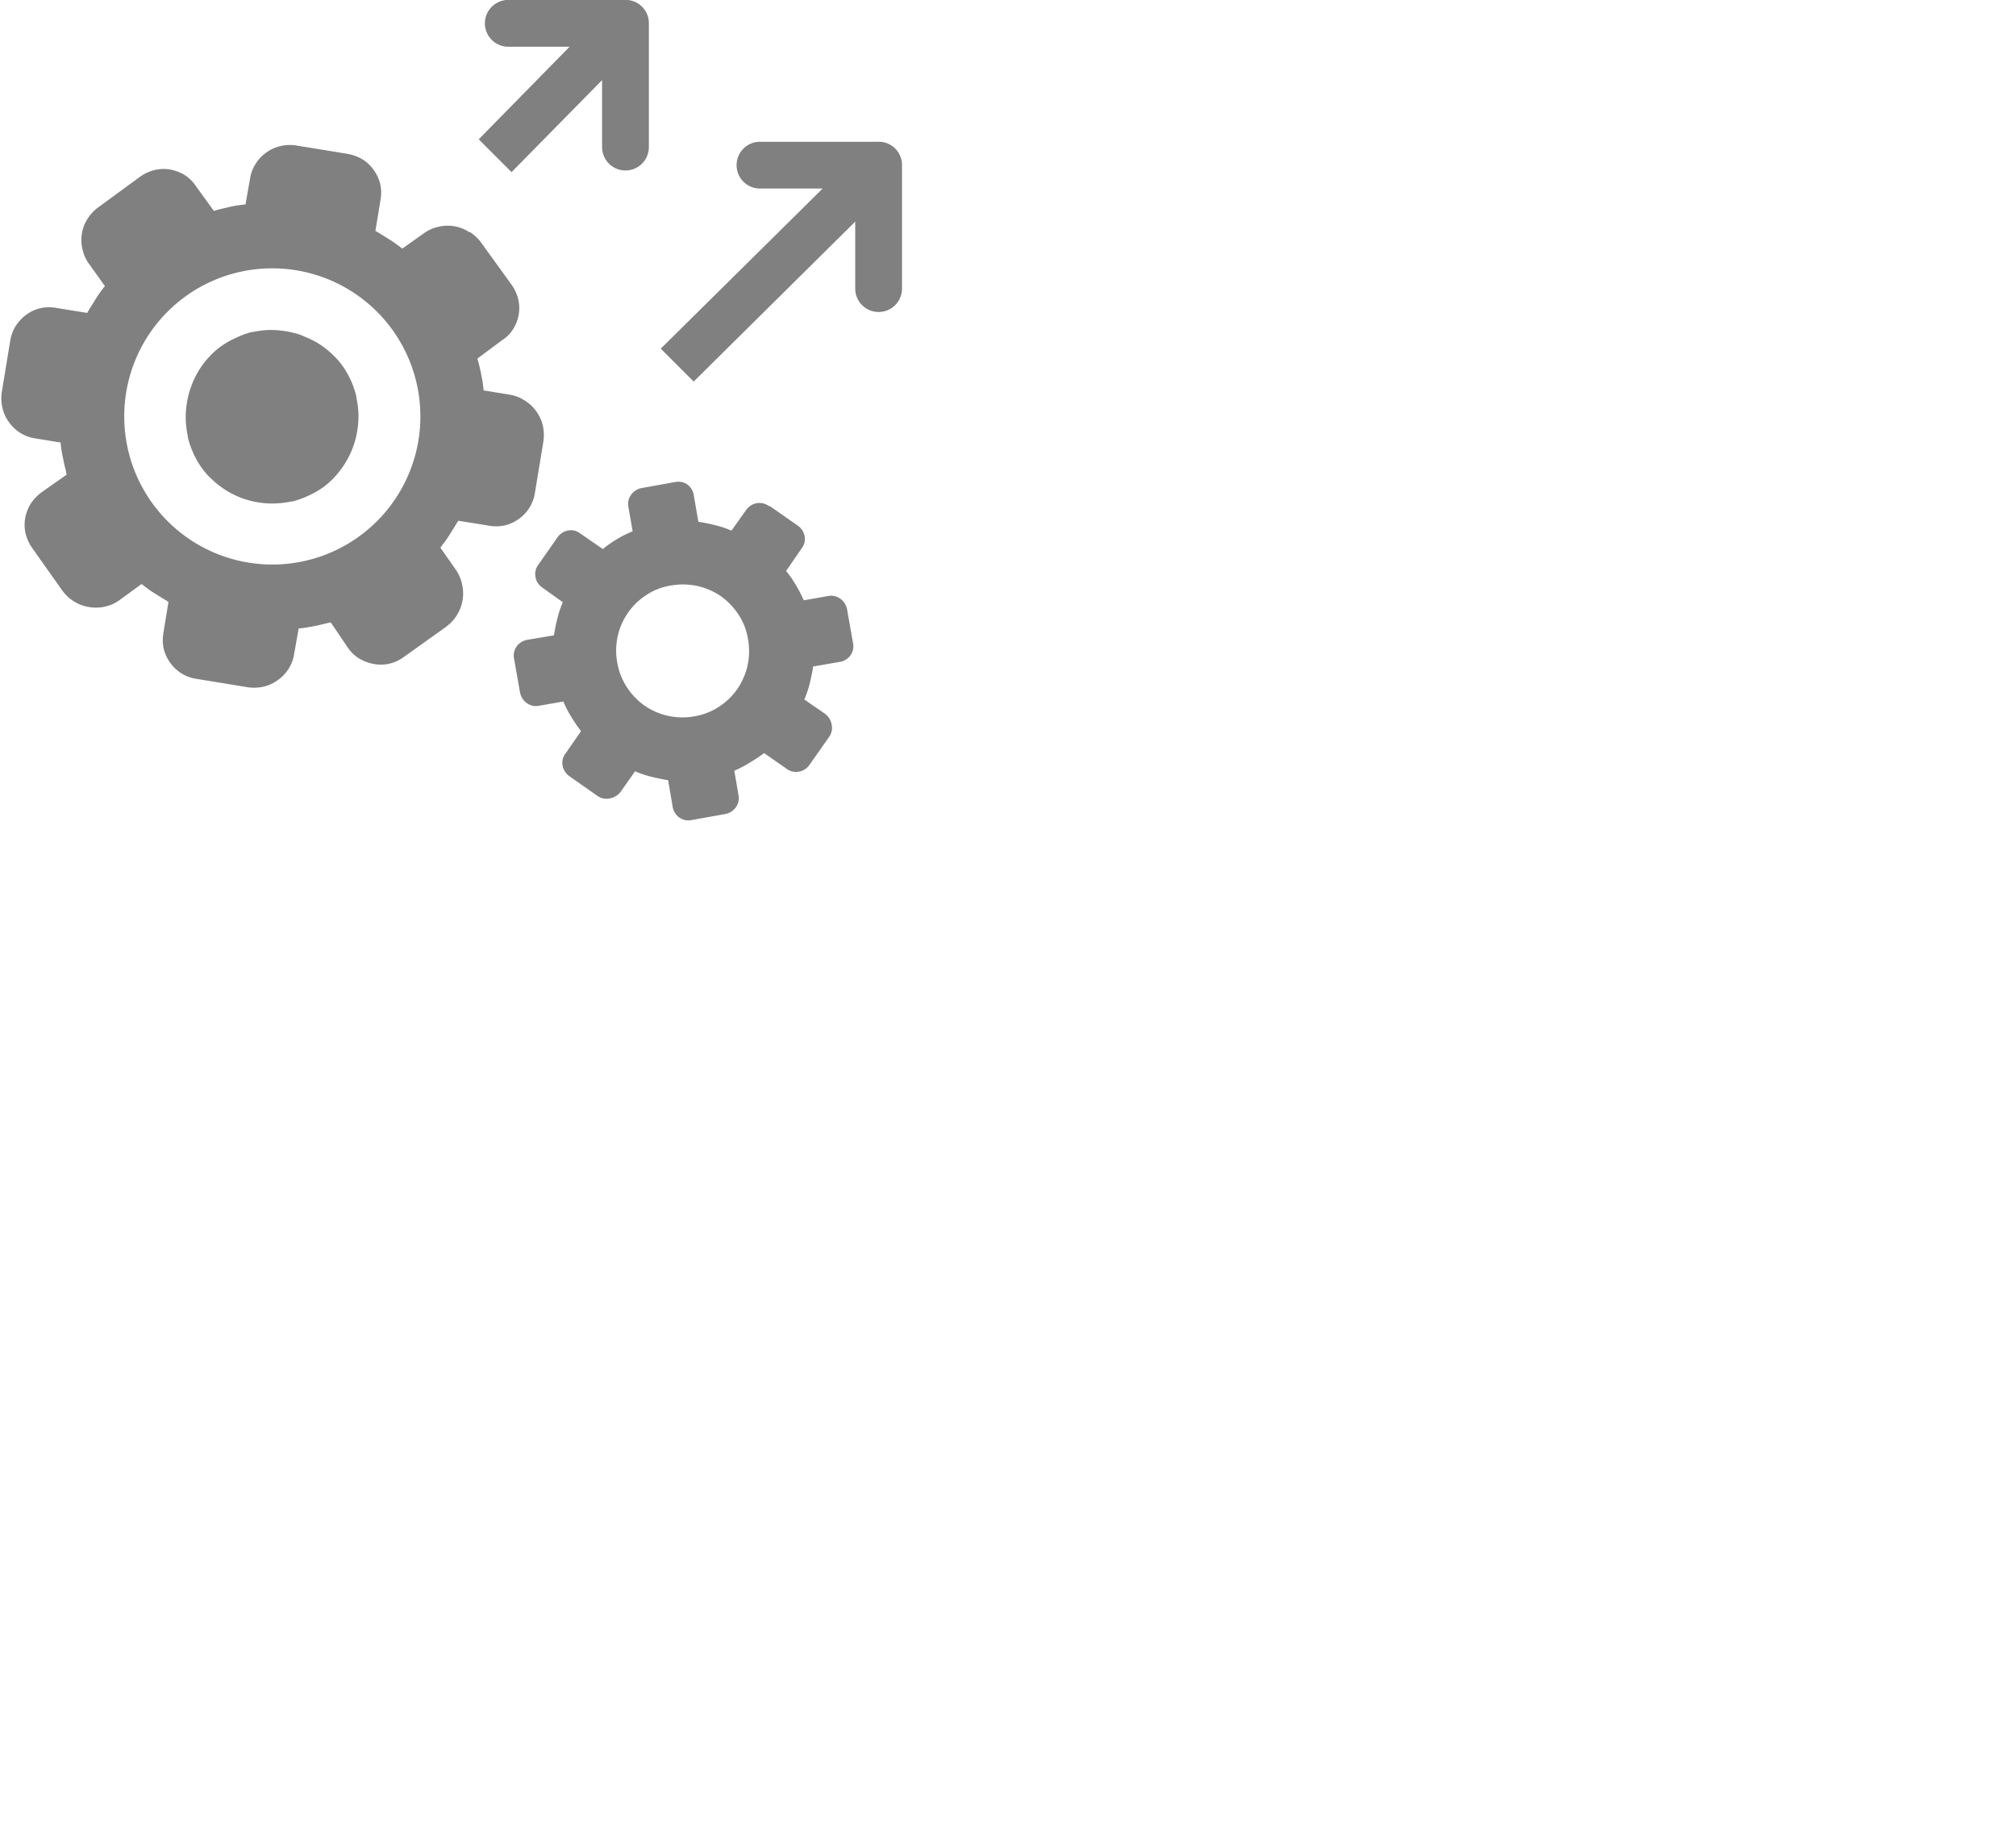 <?xml version="1.0" encoding="UTF-8" standalone="no"?>
<svg
   xmlns:dc="http://purl.org/dc/elements/1.1/"
   xmlns:cc="http://creativecommons.org/ns#"
   xmlns:rdf="http://www.w3.org/1999/02/22-rdf-syntax-ns#"
   xmlns:svg="http://www.w3.org/2000/svg"
   xmlns="http://www.w3.org/2000/svg"
   xmlns:sodipodi="http://sodipodi.sourceforge.net/DTD/sodipodi-0.dtd"
   xmlns:inkscape="http://www.inkscape.org/namespaces/inkscape"
   id="Layer_1"
   data-name="Layer 1"
   viewBox="0 0 122.88 111.82"
   version="1.1"
   sodipodi:docname="con_3.svg"
   inkscape:version="1.0.2-2 (e86c870879, 2021-01-15)">
  <sodipodi:namedview
     pagecolor="#ffffff"
     bordercolor="#666666"
     borderopacity="1"
     objecttolerance="10"
     gridtolerance="10"
     guidetolerance="10"
     inkscape:pageopacity="0"
     inkscape:pageshadow="2"
     inkscape:window-width="1920"
     inkscape:window-height="1017"
     id="namedview753"
     showgrid="false"
     inkscape:zoom="5.0141301"
     inkscape:cx="61.439999"
     inkscape:cy="55.91"
     inkscape:window-x="-8"
     inkscape:window-y="-8"
     inkscape:window-maximized="1"
     inkscape:current-layer="Layer_1" />
  <defs
     id="defs746">
    <style
       id="style744">.cls-1{fill-rule:evenodd;}</style>
  </defs>
  <title
     id="title748">productivity</title>
  <path
     class="cls-1"
     d="m 46.867,30.838 a 0.983,0.983 0 0 0 -0.746,-0.174 1.001,1.001 0 0 0 -0.644,0.42 l -0.894,1.252 a 5.502,5.502 0 0 0 -0.992,-0.331 10.397,10.397 0 0 0 -1.024,-0.21 l -0.282,-1.631 a 0.979,0.979 0 0 0 -0.398,-0.644 0.934,0.934 0 0 0 -0.72,-0.148 l -2.052,0.367 a 1.006,1.006 0 0 0 -0.639,0.398 0.93,0.93 0 0 0 -0.174,0.746 l 0.259,1.497 a 6.191,6.191 0 0 0 -0.97,0.483 7.201,7.201 0 0 0 -0.849,0.594 l -1.386,-0.957 a 0.925,0.925 0 0 0 -0.729,-0.174 1.01,1.01 0 0 0 -0.644,0.416 l -1.171,1.672 a 0.948,0.948 0 0 0 -0.174,0.746 0.97,0.97 0 0 0 0.416,0.644 l 1.252,0.894 a 5.873,5.873 0 0 0 -0.331,0.992 10.397,10.397 0 0 0 -0.21,1.024 l -1.631,0.277 a 1.015,1.015 0 0 0 -0.644,0.402 0.957,0.957 0 0 0 -0.156,0.751 l 0.362,2.052 a 1.028,1.028 0 0 0 0.402,0.639 0.93,0.93 0 0 0 0.746,0.174 l 1.493,-0.259 a 6.651,6.651 0 0 0 0.487,0.939 10.214,10.214 0 0 0 0.59,0.867 l -0.952,1.372 a 0.916,0.916 0 0 0 -0.17,0.729 0.997,0.997 0 0 0 0.416,0.644 l 1.703,1.198 a 0.952,0.952 0 0 0 0.746,0.156 1.086,1.086 0 0 0 0.657,-0.384 l 0.894,-1.269 a 6.302,6.302 0 0 0 0.992,0.331 c 0.344,0.085 0.675,0.156 1.024,0.21 l 0.277,1.631 a 0.997,0.997 0 0 0 0.398,0.639 0.943,0.943 0 0 0 0.746,0.161 l 2.052,-0.367 a 1.033,1.033 0 0 0 0.644,-0.398 0.957,0.957 0 0 0 0.174,-0.751 l -0.259,-1.493 a 5.976,5.976 0 0 0 0.925,-0.483 9.324,9.324 0 0 0 0.894,-0.59 l 1.372,0.957 A 0.943,0.943 0 0 0 48.695,47.023 0.988,0.988 0 0 0 49.339,46.608 l 1.198,-1.703 a 0.952,0.952 0 0 0 0.156,-0.746 1.059,1.059 0 0 0 -0.402,-0.662 l -1.265,-0.867 a 6.459,6.459 0 0 0 0.331,-0.992 c 0.085,-0.349 0.156,-0.679 0.206,-1.024 l 1.636,-0.282 a 0.979,0.979 0 0 0 0.639,-0.398 0.939,0.939 0 0 0 0.156,-0.746 l -0.362,-2.052 a 1.033,1.033 0 0 0 -0.402,-0.644 0.957,0.957 0 0 0 -0.746,-0.174 l -1.493,0.264 a 7.836,7.836 0 0 0 -0.487,-0.939 5.954,5.954 0 0 0 -0.59,-0.849 l 0.957,-1.39 a 0.93,0.93 0 0 0 0.174,-0.733 1.015,1.015 0 0 0 -0.416,-0.639 l -1.707,-1.193 z m -28.41,-10.379 a 5.073,5.073 0 0 0 -1.033,-0.273 5.391,5.391 0 0 0 -1.068,-0.076 5.927,5.927 0 0 0 -0.965,0.125 c 0,0 -0.031,0 -0.063,0 a 5.467,5.467 0 0 0 -0.979,0.367 5.122,5.122 0 0 0 -0.863,0.492 4.573,4.573 0 0 0 -0.746,0.662 5.248,5.248 0 0 0 -0.626,0.827 5.31,5.31 0 0 0 -0.447,0.93 5.073,5.073 0 0 0 -0.273,1.033 5.391,5.391 0 0 0 -0.072,1.068 6.463,6.463 0 0 0 0.125,0.965 c 0,0 0,0.031 0,0.063 a 5.467,5.467 0 0 0 0.344,0.988 5.122,5.122 0 0 0 0.492,0.863 4.363,4.363 0 0 0 0.662,0.742 5.364,5.364 0 0 0 1.757,1.104 5.471,5.471 0 0 0 1.033,0.273 5.069,5.069 0 0 0 1.068,0.067 5.936,5.936 0 0 0 0.965,-0.121 c 0,0 0.031,0 0.063,0 a 5.699,5.699 0 0 0 0.988,-0.362 5.122,5.122 0 0 0 0.863,-0.492 4.792,4.792 0 0 0 0.729,-0.653 5.458,5.458 0 0 0 1.091,-1.766 5.154,5.154 0 0 0 0.273,-1.033 5.391,5.391 0 0 0 0.072,-1.068 6.387,6.387 0 0 0 -0.125,-0.965 c 0,0 0,-0.031 0,-0.063 A 5.699,5.699 0 0 0 21.38,23.168 5.471,5.471 0 0 0 20.884,22.305 4.573,4.573 0 0 0 20.222,21.559 5.458,5.458 0 0 0 19.395,20.924 5.31,5.31 0 0 0 18.466,20.477 Z M 28.626,14.13 a 2.557,2.557 0 0 1 0.706,0.662 l 1.842,2.548 v 0 a 2.588,2.588 0 0 1 0.407,0.863 2.342,2.342 0 0 1 0.036,0.965 2.503,2.503 0 0 1 -0.344,0.894 2.181,2.181 0 0 1 -0.67,0.67 l -1.502,1.117 c 0,0.045 0.027,0.094 0.036,0.139 0.076,0.264 0.134,0.541 0.192,0.8 0,0 0,0.031 0,0.045 0.063,0.264 0.103,0.55 0.143,0.854 v 0.103 l 1.587,0.259 a 2.324,2.324 0 0 1 0.894,0.34 2.418,2.418 0 0 1 0.724,0.662 v 0 a 2.405,2.405 0 0 1 0.407,0.872 2.642,2.642 0 0 1 0.04,0.961 L 32.608,30.011 a 2.373,2.373 0 0 1 -0.988,1.614 2.418,2.418 0 0 1 -0.894,0.402 2.561,2.561 0 0 1 -0.961,0 L 27.928,31.732 c 0,0.04 -0.058,0.094 -0.08,0.134 -0.143,0.246 -0.299,0.483 -0.447,0.724 -0.148,0.241 -0.335,0.492 -0.501,0.702 l -0.058,0.08 0.916,1.31 0.036,0.049 a 2.414,2.414 0 0 1 0.375,0.894 2.503,2.503 0 0 1 -0.934,2.534 l -0.031,0.027 -2.561,1.828 a 2.476,2.476 0 0 1 -0.867,0.42 2.391,2.391 0 0 1 -0.979,0.031 2.794,2.794 0 0 1 -0.921,-0.344 2.306,2.306 0 0 1 -0.688,-0.675 l -1.028,-1.52 a 0.541,0.541 0 0 1 -0.152,0.031 c -0.264,0.063 -0.541,0.134 -0.831,0.192 -0.291,0.058 -0.563,0.098 -0.849,0.139 a 0.371,0.371 0 0 1 -0.121,0 l -0.282,1.582 a 2.324,2.324 0 0 1 -0.34,0.894 2.418,2.418 0 0 1 -0.662,0.688 v 0 a 2.391,2.391 0 0 1 -0.863,0.393 2.597,2.597 0 0 1 -0.948,0.036 L 11.984,41.369 a 2.373,2.373 0 0 1 -1.614,-0.988 2.418,2.418 0 0 1 -0.402,-0.894 2.566,2.566 0 0 1 0,-0.961 l 0.299,-1.846 -0.134,-0.085 C 9.892,36.452 9.651,36.296 9.41,36.148 9.168,36.001 8.918,35.817 8.708,35.648 l -0.08,-0.058 -1.332,0.97 -0.049,0.036 A 2.351,2.351 0 0 1 6.375,36.971 2.525,2.525 0 0 1 4.547,36.671 2.445,2.445 0 0 1 3.836,36.036 L 3.809,36.005 1.976,33.413 A 2.588,2.588 0 0 1 1.57,32.55 2.342,2.342 0 0 1 1.534,31.584 2.579,2.579 0 0 1 1.874,30.691 2.816,2.816 0 0 1 2.549,29.989 L 4.068,28.92 A 0.398,0.398 0 0 1 4.032,28.768 C 3.974,28.505 3.898,28.228 3.845,27.937 A 8.216,8.216 0 0 1 3.702,27.088 V 26.967 L 2.133,26.712 A 2.378,2.378 0 0 1 0.537,25.711 v 0 A 2.289,2.289 0 0 1 0.148,24.853 2.619,2.619 0 0 1 0.108,23.901 l 0.514,-3.129 a 2.566,2.566 0 0 1 0.326,-0.894 2.682,2.682 0 0 1 0.662,-0.706 2.418,2.418 0 0 1 0.894,-0.402 2.588,2.588 0 0 1 0.965,0 l 1.842,0.299 0.08,-0.134 C 5.534,18.693 5.691,18.452 5.838,18.211 5.986,17.969 6.169,17.719 6.334,17.509 L 6.393,17.433 5.432,16.088 A 2.32,2.32 0 0 1 5.029,15.194 2.427,2.427 0 0 1 4.994,14.228 2.235,2.235 0 0 1 5.338,13.334 2.494,2.494 0 0 1 5.999,12.628 l 2.539,-1.859 v 0 a 2.575,2.575 0 0 1 0.863,-0.402 2.365,2.365 0 0 1 0.97,-0.036 2.557,2.557 0 0 1 0.894,0.34 2.297,2.297 0 0 1 0.675,0.67 l 1.095,1.511 a 0.59,0.59 0 0 0 0.125,-0.04 c 0.264,-0.072 0.541,-0.13 0.831,-0.201 0.291,-0.072 0.563,-0.103 0.854,-0.143 a 0.264,0.264 0 0 1 0.116,0 l 0.282,-1.591 a 2.235,2.235 0 0 1 0.34,-0.894 2.306,2.306 0 0 1 0.657,-0.693 v 0 a 2.311,2.311 0 0 1 0.863,-0.389 2.525,2.525 0 0 1 0.952,-0.036 l 3.129,0.51 a 2.731,2.731 0 0 1 0.894,0.326 2.284,2.284 0 0 1 0.706,0.666 2.396,2.396 0 0 1 0.402,0.894 2.499,2.499 0 0 1 0,0.965 l -0.304,1.842 0.134,0.08 c 0.246,0.143 0.483,0.299 0.724,0.447 0.241,0.148 0.492,0.331 0.702,0.496 l 0.08,0.058 1.305,-0.925 a 2.271,2.271 0 0 1 0.894,-0.402 2.432,2.432 0 0 1 0.965,-0.036 2.405,2.405 0 0 1 0.894,0.344 v 0.027 z m -12.042,2.222 a 9.025,9.025 0 1 1 -9.011,9.02 9.016,9.016 0 0 1 9.011,-9.02 z m 25.71,6.888 9.834,-9.735 v 4.081 a 1.426,1.426 0 0 0 2.852,0 v -7.527 0 A 1.417,1.417 0 0 0 53.469,8.641 h -7.062 a 1.426,1.426 0 1 0 0,2.847 h 3.737 l -9.869,9.758 2.011,2.011 z M 31.191,10.478 36.698,4.882 v 4.081 a 1.426,1.426 0 0 0 2.852,0 v -7.545 0 A 1.417,1.417 0 0 0 38.039,-0.004 h -7.058 a 1.426,1.426 0 1 0 0,2.852 h 3.737 l -5.538,5.641 2.011,2.011 z m 9.717,25.201 a 4.112,4.112 0 0 1 1.618,0.036 4.175,4.175 0 0 1 1.421,0.621 4.264,4.264 0 0 1 1.077,1.131 3.804,3.804 0 0 1 0.572,1.493 4.112,4.112 0 0 1 -0.036,1.618 4.184,4.184 0 0 1 -0.626,1.421 4.054,4.054 0 0 1 -1.126,1.077 3.88,3.88 0 0 1 -1.493,0.577 4.063,4.063 0 0 1 -3.039,-0.662 4.13,4.13 0 0 1 -1.077,-1.131 3.88,3.88 0 0 1 -0.577,-1.493 4.023,4.023 0 0 1 1.788,-4.117 3.777,3.777 0 0 1 1.493,-0.572 z"
     id="path750"
     style="stroke-width:0.447;fill:#808080" />
</svg>
